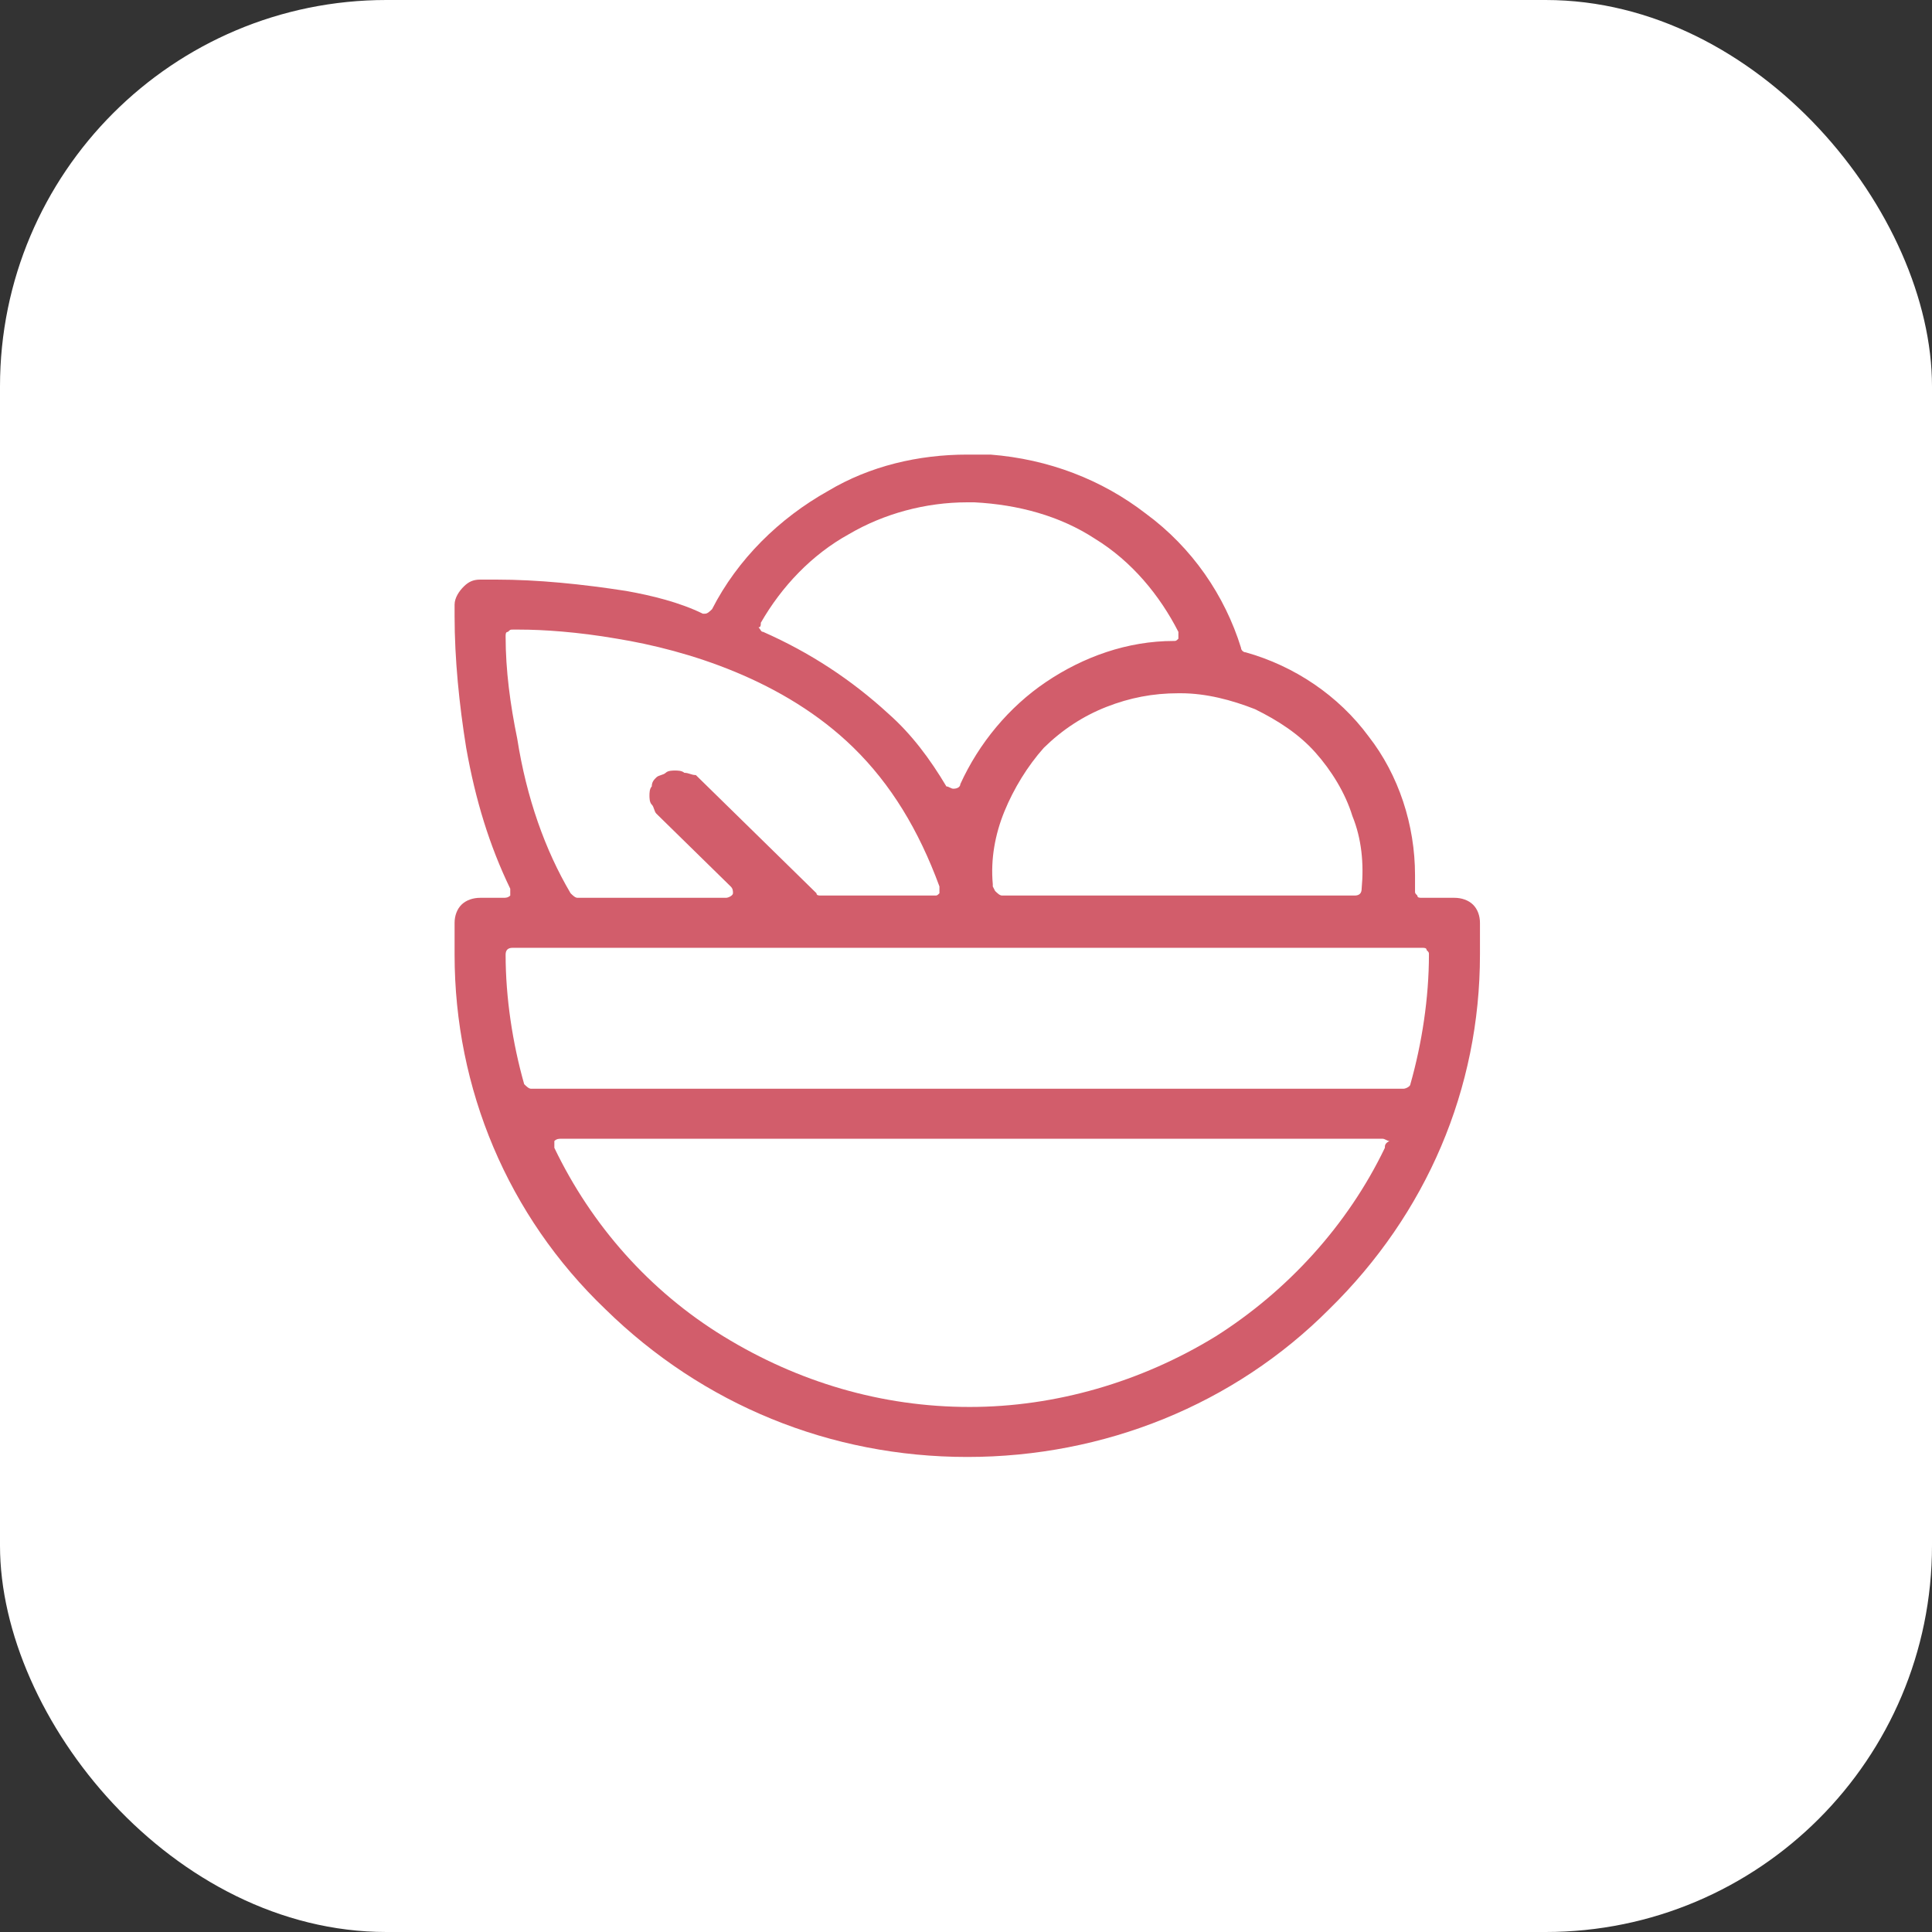 <?xml version="1.0" encoding="UTF-8"?> <svg xmlns="http://www.w3.org/2000/svg" width="75" height="75" viewBox="0 0 75 75" fill="none"><rect x="0" y="0" width="75" height="75" fill="#333333" stroke="none"/><rect width="75" height="75" rx="15" fill="white"></rect><path d="M57.452 35.823C57.452 35.559 57.362 35.294 57.182 35.118C57.002 34.941 56.732 34.853 56.462 34.853H55.201C55.111 34.853 55.021 34.853 55.021 34.765C54.931 34.676 54.931 34.676 54.931 34.588C54.931 34.412 54.931 34.147 54.931 33.971C54.931 32.029 54.3 30.088 53.13 28.588C51.959 27 50.248 25.853 48.357 25.323C48.267 25.323 48.176 25.235 48.176 25.147C47.546 23.118 46.285 21.265 44.484 19.941C42.773 18.618 40.702 17.823 38.45 17.647C38.18 17.647 37.82 17.647 37.55 17.647C35.658 17.647 33.767 18.088 32.146 19.059C30.255 20.118 28.634 21.706 27.643 23.647C27.553 23.735 27.463 23.823 27.373 23.823H27.283C26.383 23.382 25.302 23.118 24.311 22.941C22.6 22.676 20.889 22.5 19.268 22.5H19.088H18.638C18.367 22.5 18.187 22.588 18.007 22.765C17.827 22.941 17.647 23.206 17.647 23.471V23.912C17.647 25.588 17.827 27.353 18.097 29.029C18.457 31.059 18.998 32.823 19.808 34.5C19.808 34.588 19.808 34.676 19.808 34.765C19.718 34.853 19.628 34.853 19.538 34.853H18.638C18.367 34.853 18.097 34.941 17.917 35.118C17.737 35.294 17.647 35.559 17.647 35.823V37.059C17.647 42.265 19.718 47.206 23.501 50.823C27.283 54.529 32.236 56.559 37.55 56.559C42.863 56.559 47.906 54.529 51.599 50.823C55.381 47.118 57.452 42.265 57.452 37.059V35.823ZM48.717 27.529C49.617 27.971 50.428 28.5 51.058 29.206C51.689 29.912 52.229 30.794 52.499 31.676C52.859 32.559 52.95 33.529 52.859 34.5C52.859 34.676 52.769 34.765 52.589 34.765H38.901C38.81 34.765 38.72 34.676 38.63 34.588L38.54 34.412V34.323C38.45 33.353 38.63 32.382 38.991 31.5C39.351 30.618 39.891 29.735 40.522 29.029C41.242 28.323 42.053 27.794 42.953 27.441C43.854 27.088 44.754 26.912 45.745 26.912H45.835C46.826 26.912 47.816 27.176 48.717 27.529ZM29.535 24.176C30.345 22.765 31.516 21.529 32.957 20.735C34.308 19.941 35.929 19.5 37.55 19.5C37.64 19.5 37.73 19.5 37.82 19.5C39.531 19.588 41.152 20.029 42.503 20.912C43.944 21.794 45.024 23.118 45.745 24.529C45.745 24.618 45.745 24.706 45.745 24.794C45.655 24.882 45.655 24.882 45.565 24.882C43.764 24.882 42.053 25.5 40.612 26.471C39.171 27.441 38 28.853 37.279 30.441C37.279 30.529 37.19 30.618 37.009 30.618C36.919 30.618 36.829 30.529 36.739 30.529C36.109 29.471 35.388 28.5 34.488 27.706C33.047 26.382 31.426 25.323 29.625 24.529C29.535 24.529 29.535 24.441 29.445 24.353C29.535 24.353 29.535 24.265 29.535 24.176ZM19.628 24.706C19.628 24.618 19.628 24.529 19.718 24.529C19.808 24.441 19.808 24.441 19.898 24.441H20.169C21.069 24.441 22.42 24.529 23.951 24.794C26.653 25.235 30.435 26.382 33.137 29.029C34.578 30.441 35.658 32.206 36.469 34.412C36.469 34.5 36.469 34.588 36.469 34.676C36.379 34.765 36.379 34.765 36.289 34.765H31.876C31.786 34.765 31.696 34.765 31.696 34.676L27.013 30.088C26.833 30.088 26.743 30 26.563 30C26.473 29.912 26.293 29.912 26.203 29.912C26.112 29.912 25.932 29.912 25.842 30C25.752 30.088 25.572 30.088 25.482 30.176C25.392 30.265 25.302 30.353 25.302 30.529C25.212 30.618 25.212 30.794 25.212 30.882C25.212 30.971 25.212 31.147 25.302 31.235C25.392 31.323 25.392 31.5 25.482 31.588L28.364 34.412C28.454 34.5 28.454 34.588 28.454 34.676C28.454 34.765 28.274 34.853 28.184 34.853H22.42C22.33 34.853 22.24 34.765 22.15 34.676C21.159 33 20.439 30.971 20.079 28.676C19.808 27.353 19.628 26.029 19.628 24.706ZM53.76 44.559C52.319 47.559 49.978 50.118 47.186 51.882C44.304 53.647 40.972 54.618 37.64 54.618C34.218 54.618 30.976 53.647 28.094 51.882C25.212 50.118 22.96 47.559 21.52 44.559C21.52 44.471 21.52 44.382 21.52 44.294C21.61 44.206 21.7 44.206 21.79 44.206H53.67C53.76 44.206 53.85 44.294 53.94 44.294C53.76 44.382 53.76 44.471 53.76 44.559ZM54.751 42.088C54.751 42.176 54.571 42.265 54.48 42.265H20.619C20.529 42.265 20.439 42.176 20.349 42.088C19.898 40.5 19.628 38.735 19.628 37.059C19.628 36.882 19.718 36.794 19.898 36.794H55.201C55.291 36.794 55.381 36.794 55.381 36.882C55.471 36.971 55.471 36.971 55.471 37.059C55.471 38.735 55.201 40.5 54.751 42.088Z" fill="#D25D6B"></path></svg> 
